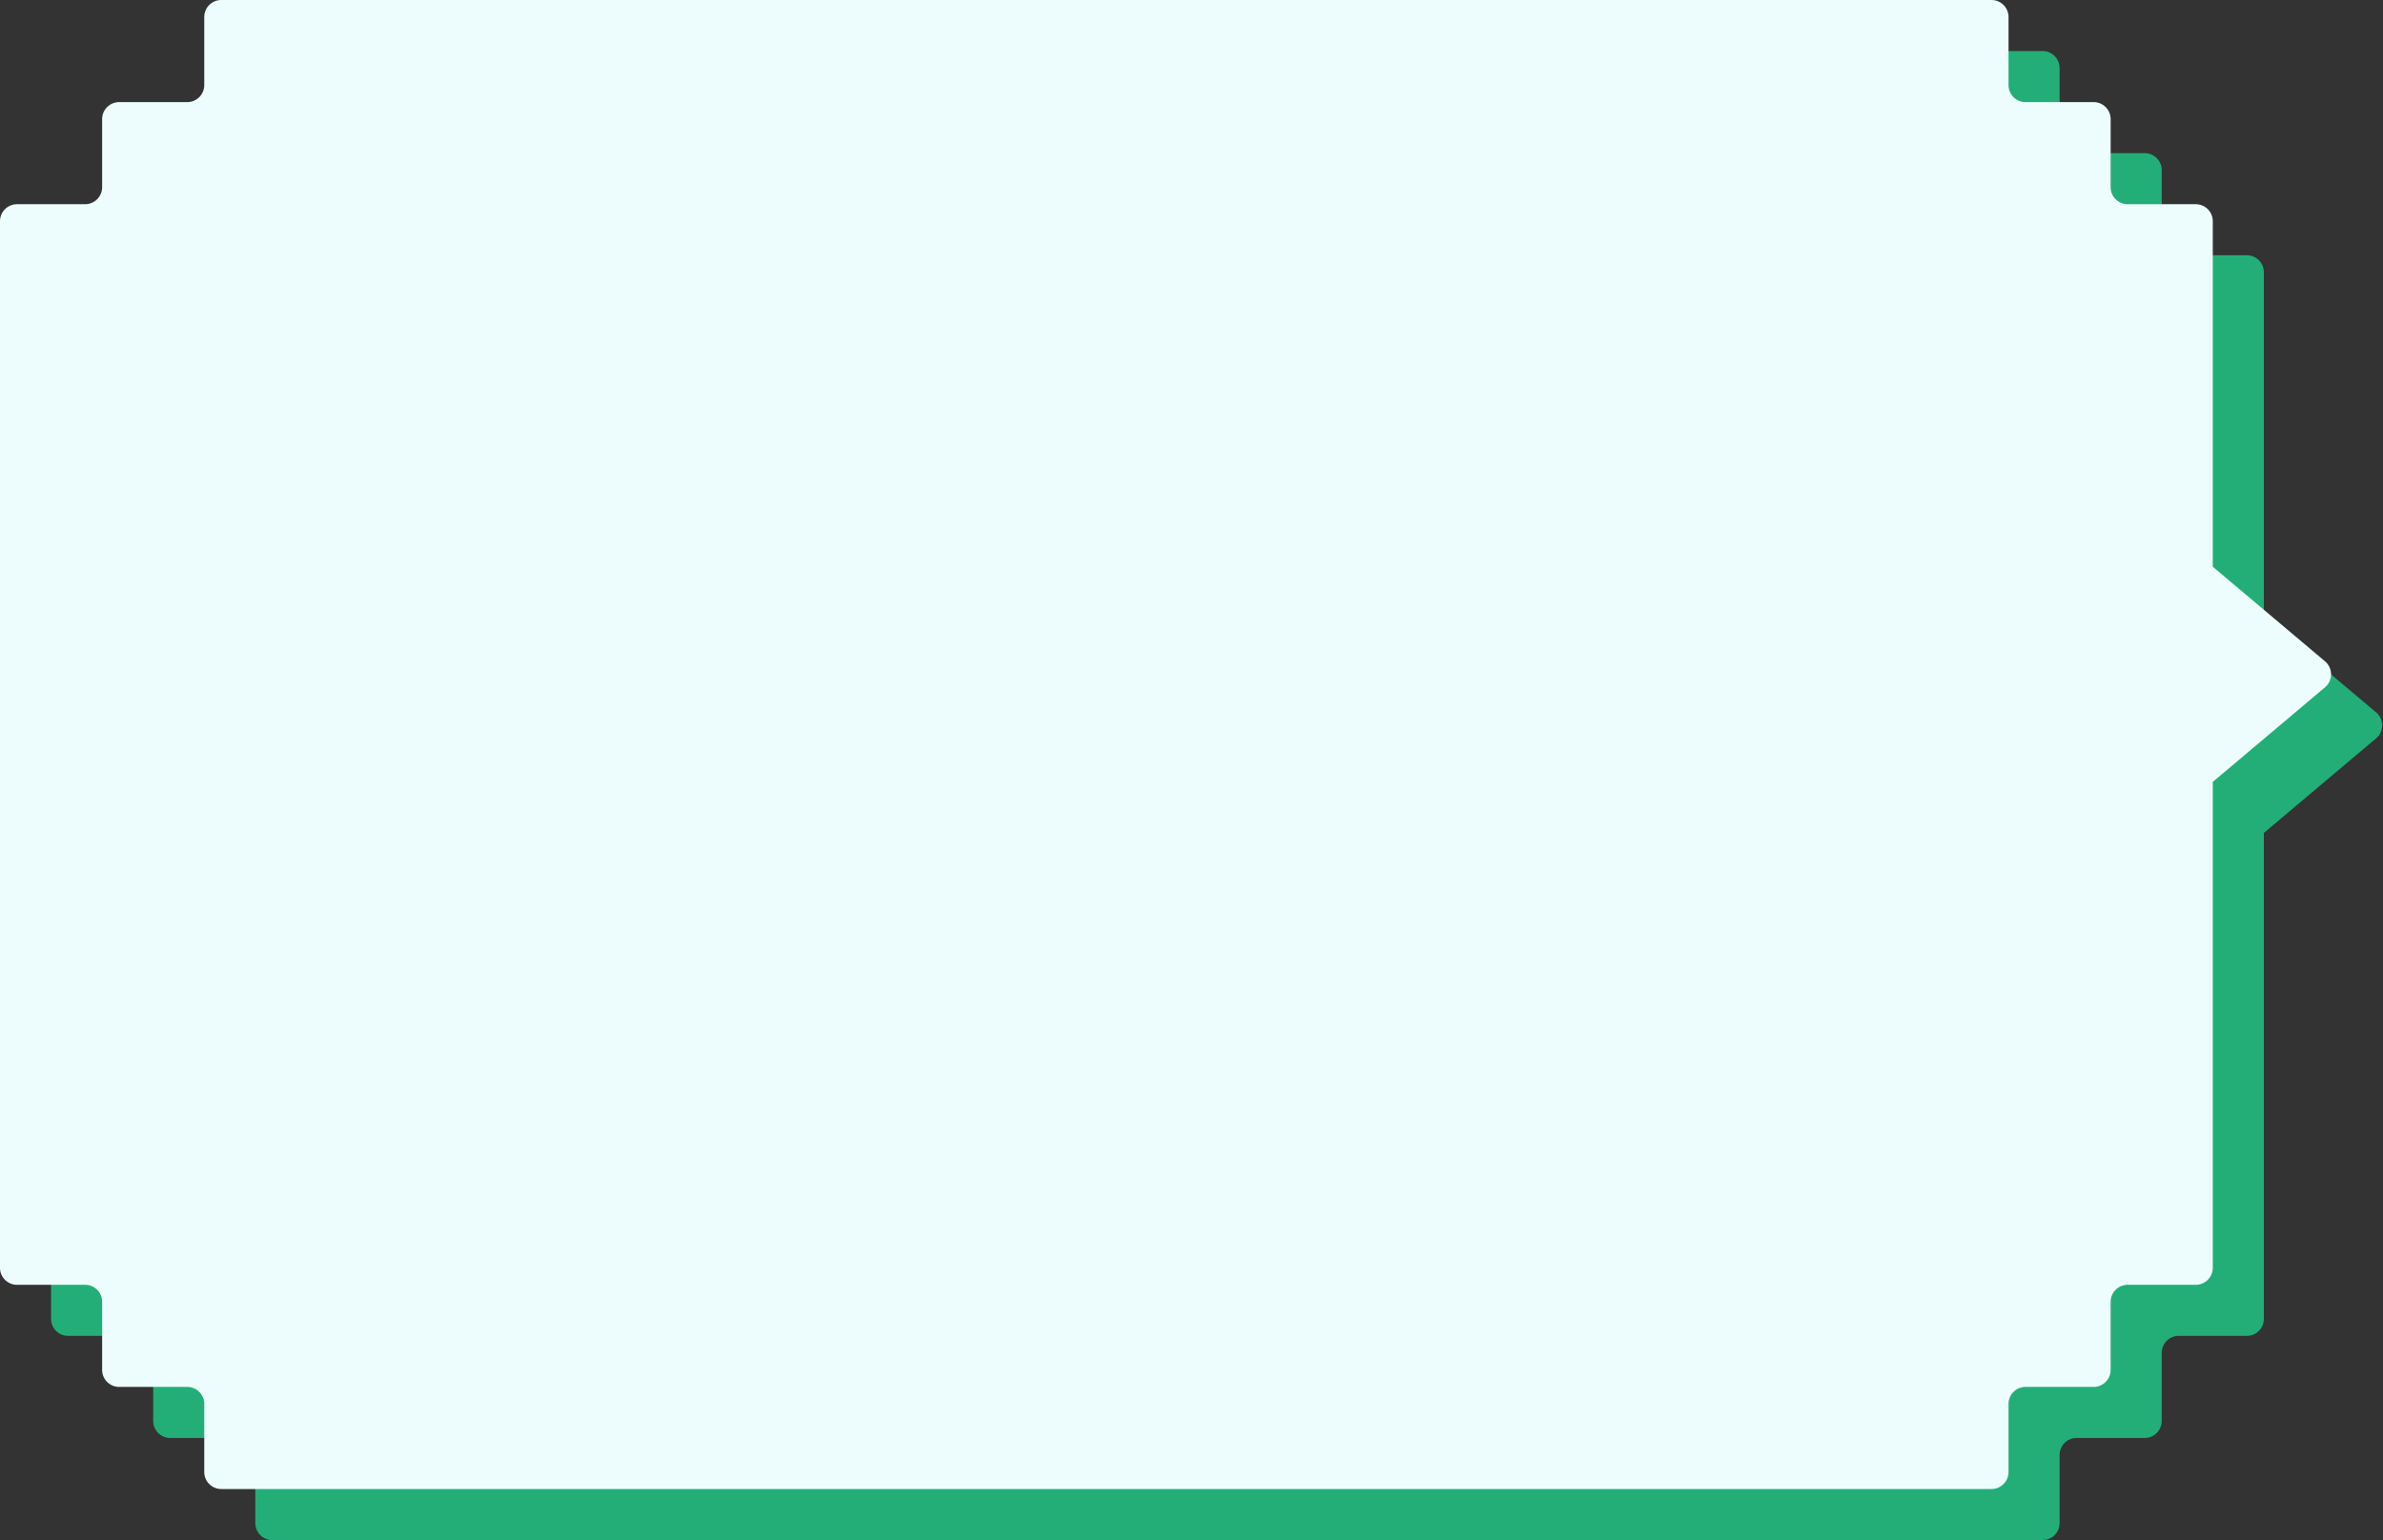 <svg xmlns="http://www.w3.org/2000/svg" width="560" height="362" fill="none"><rect width="100%" height="100%" fill="#333333" stroke="none"/><path fill="#23AE78" fill-rule="evenodd" d="M480 362a4 4 0 0 0 4-4v-16a4 4 0 0 1 4-4h16a4 4 0 0 0 4-4v-16a4 4 0 0 1 4-4h16a4 4 0 0 0 4-4V195.788l26.372-22.23a4 4 0 0 0 0-6.116L532 145.212V64a4 4 0 0 0-4-4h-16a4 4 0 0 1-4-4V40a4 4 0 0 0-4-4h-16a4 4 0 0 1-4-4V16a4 4 0 0 0-4-4H64a4 4 0 0 0-4 4v16a4 4 0 0 1-4 4H40a4 4 0 0 0-4 4v16a4 4 0 0 1-4 4H16a4 4 0 0 0-4 4v246a4 4 0 0 0 4 4h16a4 4 0 0 1 4 4v16a4 4 0 0 0 4 4h16a4 4 0 0 1 4 4v16a4 4 0 0 0 4 4h416Z" clip-rule="evenodd"/><path fill="#EDFCFC" fill-rule="evenodd" d="M468 350a4 4 0 0 0 4-4v-16a4 4 0 0 1 4-4h16a4 4 0 0 0 4-4v-16a4 4 0 0 1 4-4h16a4 4 0 0 0 4-4V183.788l26.372-22.23a4 4 0 0 0 0-6.116L520 133.212V52a4 4 0 0 0-4-4h-16a4 4 0 0 1-4-4V28a4 4 0 0 0-4-4h-16a4 4 0 0 1-4-4V4a4 4 0 0 0-4-4H52a4 4 0 0 0-4 4v16a4 4 0 0 1-4 4H28a4 4 0 0 0-4 4v16a4 4 0 0 1-4 4H4a4 4 0 0 0-4 4v246a4 4 0 0 0 4 4h16a4 4 0 0 1 4 4v16a4 4 0 0 0 4 4h16a4 4 0 0 1 4 4v16a4 4 0 0 0 4 4h416Z" clip-rule="evenodd"/></svg>